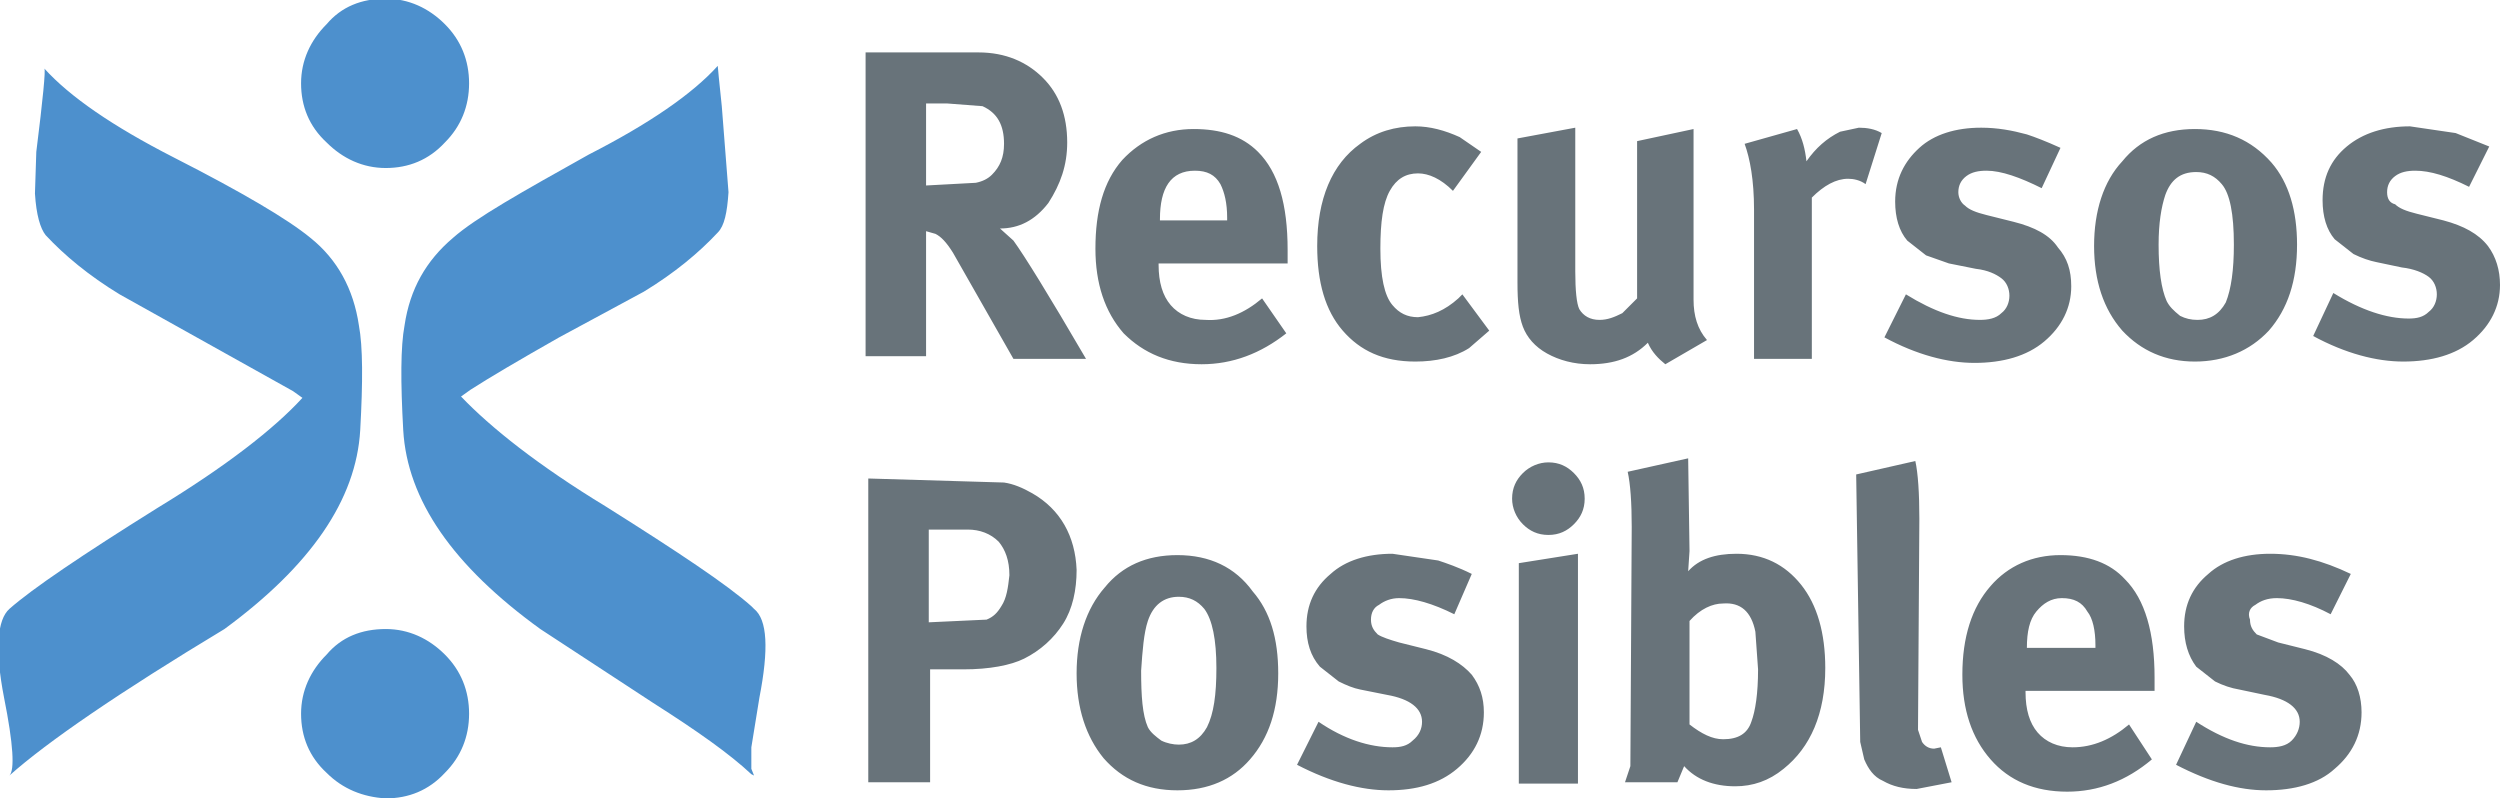 <?xml version="1.0" encoding="utf-8"?>
<!-- Generator: Adobe Illustrator 19.0.1, SVG Export Plug-In . SVG Version: 6.00 Build 0)  -->
<svg version="1.1" id="Layer_1" xmlns="http://www.w3.org/2000/svg" xmlns:xlink="http://www.w3.org/1999/xlink" x="0px" y="0px"
	 viewBox="152.5 367.8 186 59.4" style="enable-background:new 152.5 367.8 186 59.4;" xml:space="preserve">
<style type="text/css">
	.st0{fill:#4D90CD;}
	.st1{fill:#68737A;}
</style>
<g transform="matrix( 1, 0, 0, 1, 0,0) ">
	<g>
		<g id="Layer0_0_FILL">
			<path class="st0" d="M181.2,414.6c-1.8,0-3.3,0.6-4.4,1.9c-1.2,1.2-1.9,2.7-1.9,4.4c0,1.7,0.6,3.2,1.9,4.4
				c1.2,1.2,2.7,1.8,4.4,1.9c1.7,0,3.2-0.6,4.4-1.9c1.2-1.2,1.8-2.7,1.8-4.4c0-1.7-0.6-3.2-1.8-4.4S182.9,414.6,181.2,414.6
				 M186.2,385.5c-2,1.7-3.2,3.8-3.6,6.5c-0.3,1.6-0.3,4.2-0.1,7.8c0.3,5.2,3.7,10.1,10.2,14.8l8.4,5.5c3.3,2.1,5.7,3.8,7.3,5.3
				l0.2,0.1l-0.2-0.5v-1.6l0.6-3.7c0.7-3.6,0.6-5.8-0.4-6.6l-0.2-0.2c-1.8-1.6-5.4-4-10.8-7.4c-5.1-3.1-8.6-5.9-10.8-8.2l0.7-0.5
				c1.4-0.9,3.6-2.2,6.6-3.9l6.3-3.4c2.3-1.4,4.1-2.9,5.5-4.4c0.5-0.5,0.7-1.5,0.8-3l-0.5-6.4c-0.2-1.9-0.3-2.9-0.3-3
				c-1.9,2.1-5.1,4.3-9.6,6.6C191.3,382.1,187.9,384,186.2,385.5 M185.6,369.6c-1.2-1.2-2.7-1.9-4.4-1.9c-1.8,0-3.3,0.6-4.4,1.9
				c-1.2,1.2-1.9,2.7-1.9,4.4c0,1.7,0.6,3.2,1.9,4.4c1.2,1.2,2.7,1.9,4.4,1.9c1.7,0,3.2-0.6,4.4-1.9c1.2-1.2,1.8-2.7,1.8-4.4
				C187.4,372.3,186.8,370.8,185.6,369.6 M155.9,385.3c1.4,1.5,3.2,3,5.5,4.4l12.9,7.2l0.7,0.5c-2.1,2.3-5.7,5.1-10.8,8.2
				c-5.6,3.5-9.3,6-11,7.5c-0.9,0.8-1.1,3-0.4,6.6c0.7,3.5,0.8,5.4,0.4,5.8c2.8-2.5,8.2-6.2,16-10.9c6.4-4.7,9.8-9.6,10.1-14.8
				c0.2-3.6,0.2-6.2-0.1-7.8c-0.4-2.7-1.6-4.9-3.6-6.5c-1.7-1.4-5.1-3.4-10.2-6c-4.5-2.3-7.7-4.5-9.6-6.6c0.1,0.1-0.1,2.2-0.6,6.2
				l-0.1,3.1C155.2,383.8,155.5,384.8,155.9,385.3z"/>
			<path class="st1" d="M229.3,404.5c-0.7-0.4-1.4-0.7-2.1-0.8l-10.1-0.3v22.6h4.6v-8.4h2.5c1.9,0,3.5-0.3,4.5-0.8
				c1.2-0.6,2.2-1.5,2.9-2.6c0.7-1.1,1-2.5,1-4C232.5,407.7,231.4,405.7,229.3,404.5 M227,412.9c-0.3,0.5-0.6,0.8-1.1,1l-4.3,0.2
				v-6.9h2.9c0.9,0,1.7,0.3,2.3,0.9c0.5,0.6,0.8,1.4,0.8,2.5C227.5,411.5,227.4,412.3,227,412.9 M240.1,409.1
				c-2.3,0-4.1,0.8-5.4,2.4c-1.4,1.6-2.1,3.8-2.1,6.4c0,2.6,0.7,4.7,2,6.3c1.4,1.6,3.2,2.4,5.5,2.4c2.3,0,4.1-0.8,5.4-2.3
				c1.4-1.6,2.1-3.7,2.1-6.4c0-2.6-0.6-4.6-1.9-6.1C244.4,410,242.5,409.1,240.1,409.1 M237.9,414c0.4-1.2,1.2-1.8,2.3-1.8
				c0.8,0,1.4,0.3,1.9,0.9c0.6,0.8,0.9,2.3,0.9,4.4c0,2-0.2,3.4-0.7,4.4c-0.5,0.9-1.2,1.3-2.1,1.3c-0.4,0-0.9-0.1-1.3-0.3
				c-0.4-0.3-0.8-0.6-1-1c-0.4-0.9-0.5-2.3-0.5-4.2C237.5,416.2,237.6,414.9,237.9,414 M269.9,409l-4.4,0.7v16.4h4.4V409 M262,410.5
				c-1-0.5-1.9-0.8-2.5-1l-3.4-0.5c-1.9,0-3.5,0.5-4.6,1.5c-1.2,1-1.8,2.3-1.8,3.9c0,1.2,0.3,2.2,1,3l1.4,1.1
				c0.6,0.3,1.1,0.5,1.6,0.6l2,0.4c1.7,0.3,2.6,1,2.6,2c0,0.5-0.2,1-0.7,1.4c-0.4,0.4-0.9,0.5-1.5,0.5c-1.7,0-3.6-0.6-5.5-1.9
				l-1.6,3.2c2.5,1.3,4.8,1.9,6.8,1.9c2.1,0,3.8-0.5,5.1-1.6c1.3-1.1,2-2.5,2-4.2c0-1.1-0.3-2-0.9-2.8c-0.7-0.8-1.8-1.5-3.4-1.9
				l-2-0.5c-0.7-0.2-1.3-0.4-1.6-0.6c-0.3-0.3-0.5-0.6-0.5-1.1c0-0.5,0.2-0.9,0.6-1.1c0.4-0.3,0.9-0.5,1.5-0.5
				c1.1,0,2.5,0.4,4.1,1.2L262,410.5 M265,404.9c0,0.7,0.3,1.4,0.8,1.9c0.5,0.5,1.1,0.8,1.9,0.8c0.8,0,1.4-0.3,1.9-0.8
				c0.5-0.5,0.8-1.1,0.8-1.9c0-0.8-0.3-1.4-0.8-1.9s-1.1-0.8-1.9-0.8c-0.7,0-1.4,0.3-1.9,0.8C265.3,403.5,265,404.1,265,404.9
				 M288.3,417.5c0-2.6-0.6-4.7-1.8-6.2c-1.2-1.5-2.8-2.3-4.8-2.3c-1.6,0-2.8,0.4-3.6,1.3l0.1-1.5l-0.1-6.9l-4.5,1
				c0.2,0.9,0.3,2.3,0.3,4.1l-0.1,17.8l-0.4,1.2h3.9l0.5-1.2c0.9,1,2.2,1.5,3.8,1.5c1.3,0,2.5-0.4,3.6-1.3
				C287.2,423.4,288.3,420.9,288.3,417.5 M283.1,414.8l0.2,2.8c0,1.8-0.2,3.1-0.5,3.9c-0.3,0.9-1,1.3-2.1,1.3
				c-0.8,0-1.6-0.4-2.5-1.1V414c0.8-0.9,1.7-1.3,2.5-1.3C282,412.6,282.8,413.3,283.1,414.8 M287.3,382.5c0.9-0.9,1.8-1.4,2.7-1.4
				c0.4,0,0.9,0.1,1.3,0.4l1.2-3.8c-0.5-0.3-1.1-0.4-1.7-0.4l-1.4,0.3c-1,0.5-1.8,1.2-2.5,2.2c-0.1-0.9-0.3-1.7-0.7-2.4l-3.9,1.1
				c0.4,1.1,0.7,2.7,0.7,4.9v11.1h4.3V382.5 M269.7,377.3l-4.3,0.8v10.7c0,1.5,0.1,2.5,0.4,3.3c0.3,0.8,0.9,1.5,1.8,2
				c0.9,0.5,2,0.8,3.2,0.8c1.8,0,3.2-0.5,4.3-1.6c0.3,0.7,0.8,1.2,1.3,1.6l3.1-1.8c-0.7-0.8-1-1.8-1-3v-12.7l-4.2,0.9v11.7l-1.1,1.1
				c-0.6,0.3-1.1,0.5-1.7,0.5c-0.7,0-1.2-0.3-1.5-0.8c-0.2-0.4-0.3-1.4-0.3-2.8V377.3 M250.5,386.1c0,2.7,0.6,4.8,1.9,6.3
				c1.3,1.5,3,2.3,5.4,2.3c1.5,0,2.9-0.3,4-1l1.5-1.3l-2-2.7L261,390c-1,0.9-2,1.3-3,1.4c-0.8,0-1.4-0.3-1.9-0.9
				c-0.6-0.7-0.9-2.1-0.9-4.2c0-2,0.2-3.4,0.7-4.3c0.5-0.9,1.2-1.3,2.1-1.3c0.8,0,1.7,0.4,2.6,1.3l2.1-2.9l-1.6-1.1
				c-1.1-0.5-2.2-0.8-3.3-0.8c-1.5,0-2.9,0.4-4.1,1.3C251.6,380,250.5,382.6,250.5,386.1 M241.3,377.4c-2.1,0-3.9,0.8-5.3,2.3
				c-1.4,1.6-2,3.8-2,6.6c0,2.6,0.7,4.7,2.1,6.3c1.5,1.5,3.4,2.3,5.8,2.3c2.3,0,4.4-0.8,6.3-2.3l-1.8-2.6c-1.3,1.1-2.7,1.7-4.2,1.6
				c-1.1,0-2-0.4-2.6-1.1c-0.6-0.7-0.9-1.7-0.9-3v-0.1h9.6v-1c0-3.4-0.7-5.8-2.2-7.3C244.9,377.9,243.3,377.4,241.3,377.4
				 M241.4,380.5c0.9,0,1.5,0.3,1.9,1c0.3,0.6,0.5,1.4,0.5,2.5v0.2h-5v-0.1C238.8,381.8,239.6,380.5,241.4,380.5 M231.9,378.4
				c0-2-0.6-3.6-1.8-4.8c-1.2-1.2-2.8-1.9-4.8-1.9l-8.4,0v22.6h4.5V385l0.7,0.2c0.4,0.2,0.8,0.6,1.3,1.4l4.5,7.9h5.4
				c-2.8-4.8-4.6-7.7-5.4-8.8l-1-0.9c1.4,0,2.6-0.6,3.6-1.9C231.4,381.5,231.9,380.1,231.9,378.4 M225.6,375.7
				c1.1,0.5,1.6,1.4,1.6,2.8c0,1-0.3,1.7-0.9,2.3c-0.3,0.3-0.7,0.5-1.2,0.6l-3.7,0.2l0-6.1h1.6L225.6,375.7 M300.6,411.4
				c-1.4,1.6-2.1,3.8-2.1,6.6c0,2.6,0.7,4.7,2.1,6.3c1.4,1.6,3.3,2.4,5.7,2.4c2.3,0,4.4-0.8,6.3-2.4l-1.7-2.6
				c-1.3,1.1-2.7,1.7-4.2,1.7c-1.1,0-2-0.4-2.6-1.1c-0.6-0.7-0.9-1.7-0.9-3v-0.1h9.6v-1c0-3.3-0.7-5.8-2.2-7.3
				c-1.1-1.2-2.7-1.8-4.8-1.8C303.7,409.1,301.9,409.9,300.6,411.4 M303.3,416c0-1.2,0.2-2.1,0.7-2.7c0.5-0.6,1.1-1,1.9-1
				c0.9,0,1.5,0.3,1.9,1c0.4,0.5,0.6,1.4,0.6,2.5v0.2H303.3 M295.3,406.4c0-1.9-0.1-3.4-0.3-4.3l-4.4,1l0.3,19.9l0.3,1.3
				c0.3,0.7,0.7,1.3,1.4,1.6c0.7,0.4,1.5,0.6,2.5,0.6l2.6-0.5l-0.8-2.6l-0.5,0.1c-0.4,0-0.7-0.2-0.9-0.5l-0.3-0.9L295.3,406.4
				 M320.3,412.8c0.4-0.3,0.9-0.5,1.6-0.5c1.1,0,2.5,0.4,4,1.2l1.5-3c-2.1-1-4-1.5-6-1.5c-1.9,0-3.5,0.5-4.6,1.5
				c-1.2,1-1.8,2.3-1.8,3.9c0,1.2,0.3,2.2,0.9,3l1.4,1.1c0.6,0.3,1.2,0.5,1.8,0.6l1.9,0.4c1.7,0.3,2.6,1,2.6,2c0,0.5-0.2,1-0.6,1.4
				c-0.4,0.4-1,0.5-1.6,0.5c-1.7,0-3.5-0.6-5.5-1.9l-1.5,3.2c2.5,1.3,4.7,1.9,6.7,1.9c2.1,0,3.9-0.5,5.1-1.6c1.3-1.1,2-2.5,2-4.2
				c0-1.1-0.3-2.1-0.9-2.8c-0.6-0.8-1.7-1.5-3.3-1.9l-2-0.5l-1.6-0.6c-0.3-0.3-0.5-0.6-0.5-1.1C319.7,413.4,319.9,413,320.3,412.8
				 M330.1,382.1c0-0.5,0.2-0.9,0.6-1.2c0.4-0.3,0.9-0.4,1.5-0.4c1.1,0,2.4,0.4,4,1.2l1.5-3l-2.5-1l-3.4-0.5c-1.9,0-3.5,0.5-4.7,1.5
				c-1.2,1-1.8,2.3-1.8,4c0,1.2,0.3,2.2,0.9,2.9l1.4,1.1c0.6,0.3,1.2,0.5,1.7,0.6l1.9,0.4c0.9,0.1,1.6,0.4,2,0.7
				c0.4,0.3,0.6,0.8,0.6,1.3c0,0.5-0.2,1-0.6,1.3c-0.4,0.4-0.9,0.5-1.5,0.5c-1.6,0-3.5-0.6-5.6-1.9l-1.5,3.2
				c2.4,1.3,4.7,1.9,6.7,1.9c2.1,0,3.9-0.5,5.2-1.6c1.3-1.1,2-2.5,2-4.1c0-1.1-0.3-2.1-0.9-2.9c-0.7-0.9-1.8-1.5-3.3-1.9l-2-0.5
				c-0.8-0.2-1.3-0.4-1.6-0.7C330.3,382.9,330.1,382.6,330.1,382.1 M308.3,386.1c0,2.6,0.7,4.7,2.1,6.3c1.4,1.5,3.2,2.3,5.4,2.3
				s4.1-0.8,5.5-2.3c1.4-1.6,2.1-3.7,2.1-6.4c0-2.5-0.6-4.6-1.9-6.1c-1.5-1.7-3.4-2.5-5.7-2.5c-2.3,0-4.1,0.8-5.4,2.4
				C309,381.3,308.3,383.5,308.3,386.1 M313.7,390.2c-0.4-0.9-0.6-2.3-0.6-4.2c0-1.6,0.2-2.8,0.5-3.7c0.4-1.1,1.1-1.7,2.3-1.7
				c0.8,0,1.4,0.3,1.9,0.9c0.6,0.7,0.9,2.2,0.9,4.5c0,1.9-0.2,3.3-0.6,4.3c-0.5,0.9-1.2,1.3-2.1,1.3c-0.5,0-0.9-0.1-1.3-0.3
				C314.2,390.9,313.9,390.6,313.7,390.2 M304.4,381.8l1.4-3c-1.1-0.5-1.9-0.8-2.5-1c-1.1-0.3-2.2-0.5-3.4-0.5
				c-1.9,0-3.5,0.5-4.6,1.5s-1.8,2.3-1.8,4c0,1.2,0.3,2.2,0.9,2.9l1.4,1.1l1.7,0.6l2,0.4c0.9,0.1,1.5,0.4,1.9,0.7
				c0.4,0.3,0.6,0.8,0.6,1.3c0,0.5-0.2,1-0.6,1.3c-0.4,0.4-1,0.5-1.6,0.5c-1.6,0-3.4-0.6-5.5-1.9l-1.6,3.2c2.4,1.3,4.7,1.9,6.7,1.9
				c2.1,0,3.9-0.5,5.2-1.6c1.3-1.1,2-2.5,2-4.1c0-1.2-0.3-2.1-1-2.9c-0.6-0.9-1.7-1.5-3.3-1.9l-2-0.5c-0.8-0.2-1.3-0.4-1.6-0.7
				c-0.3-0.2-0.5-0.6-0.5-1c0-0.5,0.2-0.9,0.6-1.2c0.4-0.3,0.9-0.4,1.5-0.4C301.4,380.5,302.8,381,304.4,381.8z"/>
		</g>
	</g>
</g>
</svg>
